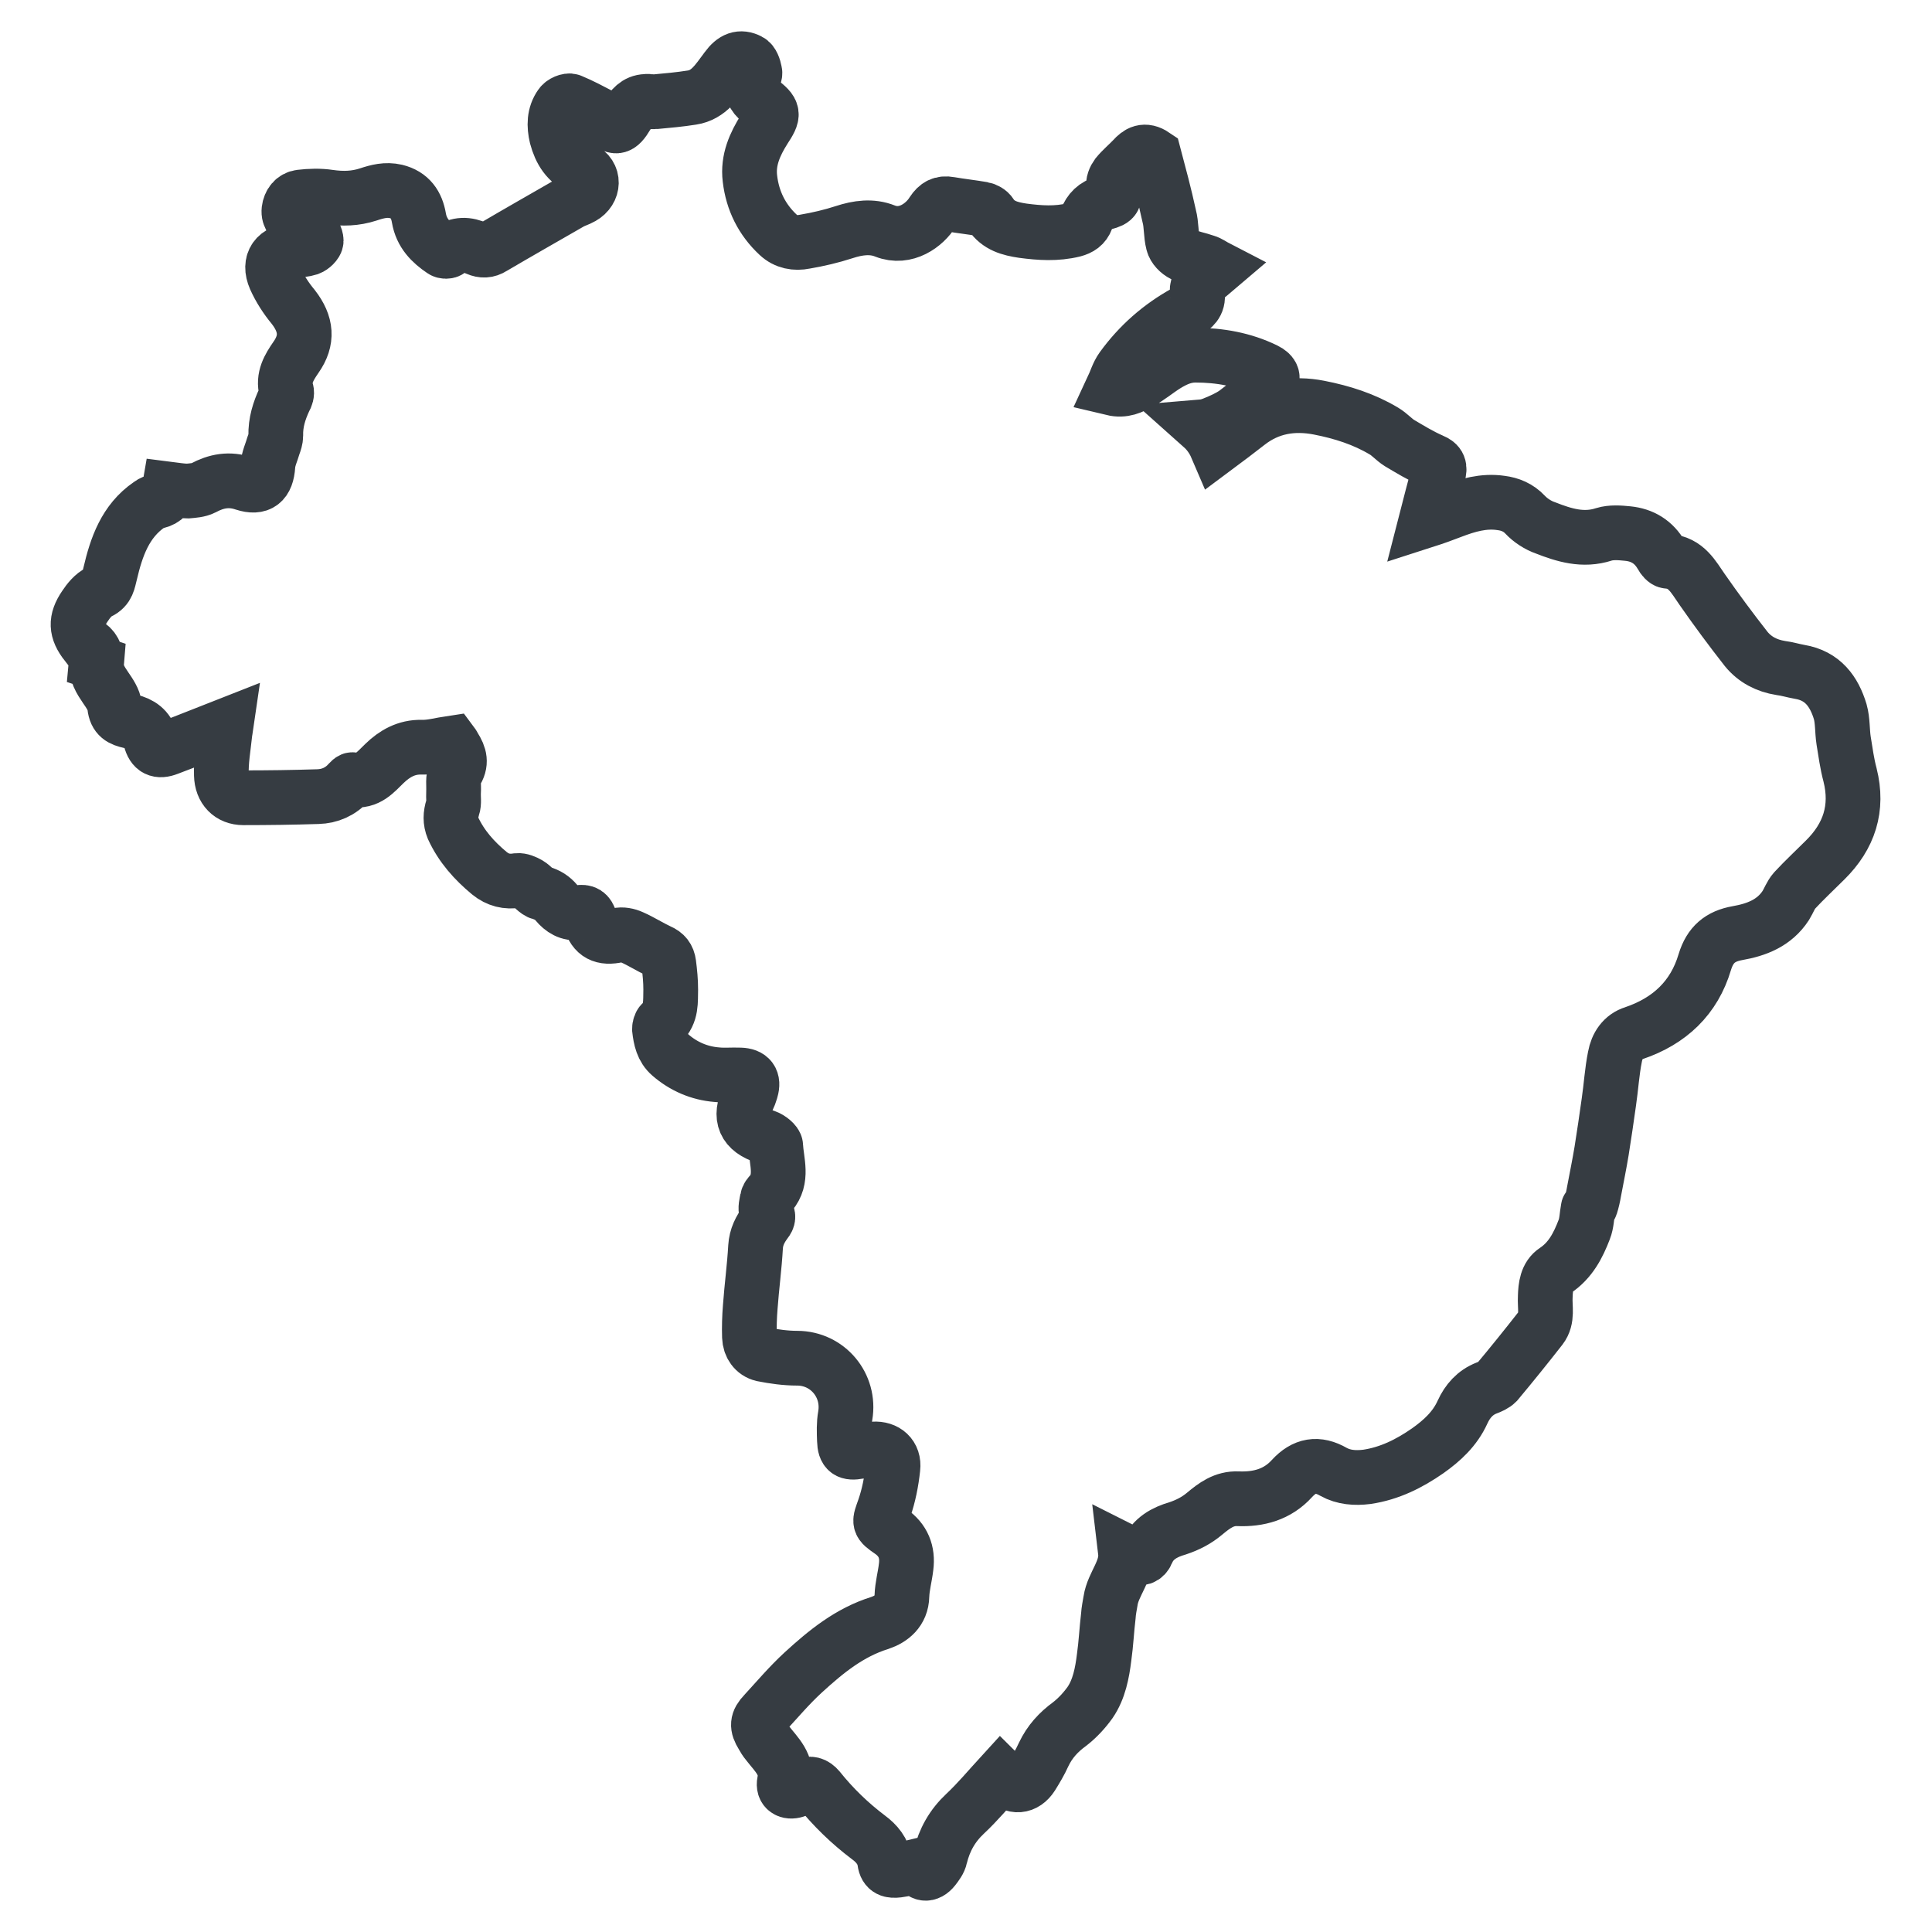 <?xml version="1.0" encoding="UTF-8"?><svg id="uuid-5cf7e442-6d9d-4479-a424-4921fd99cc5d" xmlns="http://www.w3.org/2000/svg" viewBox="0 0 120 120"><path d="M6,41.18c-.05.61.24,1.06.56,1.53.24.35.52.75.56,1.15.07.66.42.82.96.94.61.14,1.1.47,1.27,1.13.16.61.49.78,1.1.54,1.2-.45,2.4-.94,3.6-1.41-.02.14-.07.35-.09.56-.09.85-.24,1.69-.21,2.52.02.87.56,1.41,1.36,1.41,1.55,0,3.08-.02,4.63-.07.75-.02,1.41-.31,1.93-.89.07-.07.16-.19.24-.16.92.16,1.41-.47,1.97-1.01.63-.61,1.36-1.03,2.3-1.01.59.02,1.2-.16,1.88-.26,0,0,.09.12.16.26.33.52.47.99.07,1.58-.19.31-.09.8-.12,1.22-.02.31.05.66-.05.94-.14.45-.16.85.02,1.29.52,1.13,1.32,2.02,2.26,2.8.52.42,1.08.56,1.74.45.21-.02.47.09.68.21.28.16.49.49.78.56.42.12.71.31.96.61.35.42.8.71,1.36.61.42-.07.61.05.73.47.26.89.8,1.15,1.72.94.26-.07.61,0,.87.12.59.26,1.13.61,1.69.87.38.16.56.4.61.78.07.54.12,1.06.12,1.6-.02.73.07,1.48-.56,2.07-.09.07-.14.26-.14.38.07.61.19,1.2.68,1.62.82.71,1.79,1.13,2.87,1.22.47.05.96,0,1.46.02.63.02.85.33.68.92-.05.14-.09.31-.16.45-.61,1.25-.24,2.07,1.06,2.47.26.09.63.38.63.56.05.99.47,2.05-.31,2.96-.09.09-.19.21-.21.35-.05.26-.14.59-.05.8.12.26.12.4-.05.61-.35.47-.59.94-.63,1.55-.07,1.25-.24,2.49-.33,3.74-.05.61-.07,1.25-.05,1.86.02.52.31.96.82,1.08.71.14,1.43.24,2.14.24,1.9,0,3.31,1.69,2.99,3.57-.09.49-.07,1.03-.05,1.55.02.66.24.8.89.68.31-.05.61-.14.92-.16.75-.05,1.29.42,1.2,1.18-.09.85-.26,1.72-.54,2.52-.31.89-.38.87.4,1.41.78.54,1.08,1.29.96,2.21-.07.61-.24,1.2-.26,1.81-.02.94-.66,1.43-1.36,1.67-1.9.59-3.36,1.79-4.77,3.08-.87.8-1.62,1.69-2.42,2.56-.45.47-.47.78-.12,1.34.09.16.19.33.31.47.56.73,1.29,1.34,1.06,2.44-.09.45.24.66.68.52.19-.05.35-.14.52-.26.38-.26.68-.12.92.16.92,1.15,1.95,2.14,3.1,3.01.52.38.92.87,1.01,1.5.07.54.4.59.82.54.4-.05.78-.16,1.2-.26.26.54.66.61,1.03.14.16-.21.35-.45.4-.71.26-1.06.75-1.93,1.55-2.68.78-.73,1.46-1.55,2.21-2.37.05.05.14.09.21.16.59.61,1.27.56,1.72-.14.26-.42.52-.85.73-1.32.38-.8.92-1.39,1.62-1.9.49-.38.92-.85,1.27-1.34.56-.82.75-1.83.87-2.8.12-.85.16-1.72.26-2.56.02-.33.09-.66.14-.96.16-1.06,1.06-1.88.92-3.06.24.12.4.24.59.33.33.14.59.09.75-.28.35-.85,1.1-1.25,1.9-1.48.63-.21,1.18-.49,1.69-.92.59-.49,1.2-.96,2.07-.92,1.27.05,2.44-.26,3.34-1.25.78-.85,1.6-.99,2.59-.42.63.35,1.34.4,2.07.31,1.41-.21,2.63-.82,3.78-1.62.89-.63,1.69-1.36,2.16-2.4.31-.68.78-1.22,1.5-1.5.24-.09.47-.19.63-.35.92-1.1,1.83-2.23,2.73-3.38.45-.59.24-1.29.28-1.95.02-.61.09-1.27.63-1.62.94-.63,1.41-1.55,1.79-2.54.16-.4.16-.87.24-1.29-.02-.07.14-.12.16-.19.09-.28.16-.59.21-.89.16-.85.33-1.67.47-2.52.16-1.01.31-2.02.45-3.03.14-.94.19-1.88.38-2.82.12-.66.49-1.25,1.18-1.46,2.21-.75,3.74-2.19,4.4-4.42.33-1.08.96-1.6,2.02-1.79,1.2-.21,2.3-.63,3.01-1.72.19-.31.31-.66.54-.92.61-.66,1.27-1.27,1.9-1.9,1.5-1.48,2.07-3.22,1.55-5.29-.19-.71-.28-1.41-.4-2.14-.09-.59-.05-1.22-.21-1.79-.38-1.25-1.08-2.23-2.52-2.47-.4-.07-.78-.19-1.18-.24-.87-.14-1.6-.52-2.14-1.18-.94-1.2-1.86-2.44-2.73-3.69-.56-.8-.99-1.67-2.14-1.76-.14,0-.31-.21-.4-.38-.47-.82-1.18-1.25-2.09-1.34-.49-.05-1.03-.09-1.48.05-1.29.42-2.47.05-3.62-.4-.47-.16-.94-.47-1.27-.82-.42-.45-.94-.66-1.5-.73-1.08-.16-2.09.14-3.08.52-.49.19-1.01.38-1.57.56.26-1.01.49-1.93.75-2.84.12-.45.07-.68-.4-.87-.71-.31-1.36-.71-2.02-1.1-.33-.21-.59-.52-.94-.73-1.25-.75-2.61-1.18-4.04-1.46-1.6-.31-3.1-.07-4.42.96-.66.52-1.32,1.01-1.95,1.48-.21-.49-.52-.92-.89-1.25.24-.02.49-.09.73-.19.47-.19.94-.4,1.34-.68.71-.54,1.41-1.1,2.05-1.74.38-.38.28-.68-.21-.92-1.36-.66-2.82-.92-4.33-.92-.71,0-1.29.28-1.83.61-.56.35-1.06.78-1.65,1.1-.47.26-.96.52-1.67.35.21-.45.33-.89.59-1.25,1.06-1.46,2.37-2.61,3.95-3.48.45-.24.82-.54.73-1.13-.07-.42.09-.71.42-.94.26-.19.49-.4.82-.68-.31-.16-.49-.31-.73-.38-.45-.16-.96-.24-1.39-.45-.28-.14-.56-.42-.63-.71-.14-.54-.09-1.13-.24-1.69-.28-1.29-.63-2.59-.94-3.76-.59-.4-.96-.16-1.29.21-.33.35-.71.66-1.01,1.03-.14.19-.26.47-.21.71.09.71.09.82-.56.99-.59.16-.94.52-1.13,1.03-.14.38-.42.56-.8.66-1.06.26-2.09.19-3.15.05-.8-.12-1.53-.31-2-1.03-.09-.16-.33-.28-.49-.31-.68-.12-1.36-.19-2.05-.31-.49-.09-.78.07-1.06.49-.49.8-1.67,1.69-2.96,1.18-.82-.33-1.69-.21-2.54.07-.8.26-1.62.45-2.44.59-.59.12-1.18.02-1.65-.42-1.01-.94-1.6-2.12-1.76-3.5-.14-1.15.31-2.14.89-3.06.63-.96.61-1.08-.26-1.76-.42-.33-.59-.71-.47-1.22.05-.21.19-.42.14-.59-.05-.26-.16-.59-.35-.68-.54-.28-.96-.12-1.39.47-.59.78-1.1,1.65-2.16,1.81-.75.12-1.53.19-2.3.26-.19.02-.38-.05-.56-.02-.59.02-.89.42-1.18.87-.49.82-.71.85-1.41.19-.07-.05-.12-.14-.19-.16-.63-.33-1.25-.66-1.88-.92-.16-.07-.52.09-.63.26-.42.59-.42,1.27-.26,1.95.24.89.66,1.58,1.58,2,.8.38.75,1.34,0,1.76-.24.14-.52.21-.75.35-1.6.92-3.2,1.83-4.8,2.77-.33.21-.63.21-.96.07-.61-.28-1.2-.31-1.76.12-.07.07-.28.07-.38,0-.73-.49-1.32-1.08-1.48-2.02-.14-.82-.54-1.43-1.43-1.65-.61-.14-1.15,0-1.72.19-.8.26-1.58.28-2.42.16-.59-.09-1.2-.07-1.79,0-.4.05-.66.38-.71.8-.05.45.24.71.61.87.26.12.54.19.73.38.19.16.35.45.35.66,0,.16-.26.4-.45.47-.28.09-.61.12-.92.12-1.1.05-1.62.73-1.18,1.74.28.63.68,1.25,1.13,1.79.82,1.06.92,2.05.16,3.13-.42.61-.82,1.25-.59,2.07.05.16-.02.38-.12.54-.33.71-.56,1.43-.54,2.26,0,.19-.07.4-.14.59-.12.42-.33.85-.35,1.27-.07,1.03-.52,1.41-1.48,1.1-.92-.31-1.72-.16-2.54.28-.28.14-.63.16-.96.19-.38,0-.75-.07-1.15-.12-.09.52-.45.73-.92.8-.12.02-.21.09-.31.16-1.5,1.03-2.05,2.63-2.44,4.3-.12.45-.14.87-.68,1.13-.35.16-.66.54-.89.89-.59.87-.56,1.5.09,2.33.42.21.66.63.61,1.18Z" style="fill:none; stroke:#363c42; stroke-miterlimit:10; stroke-width:3.4px;"/></svg>